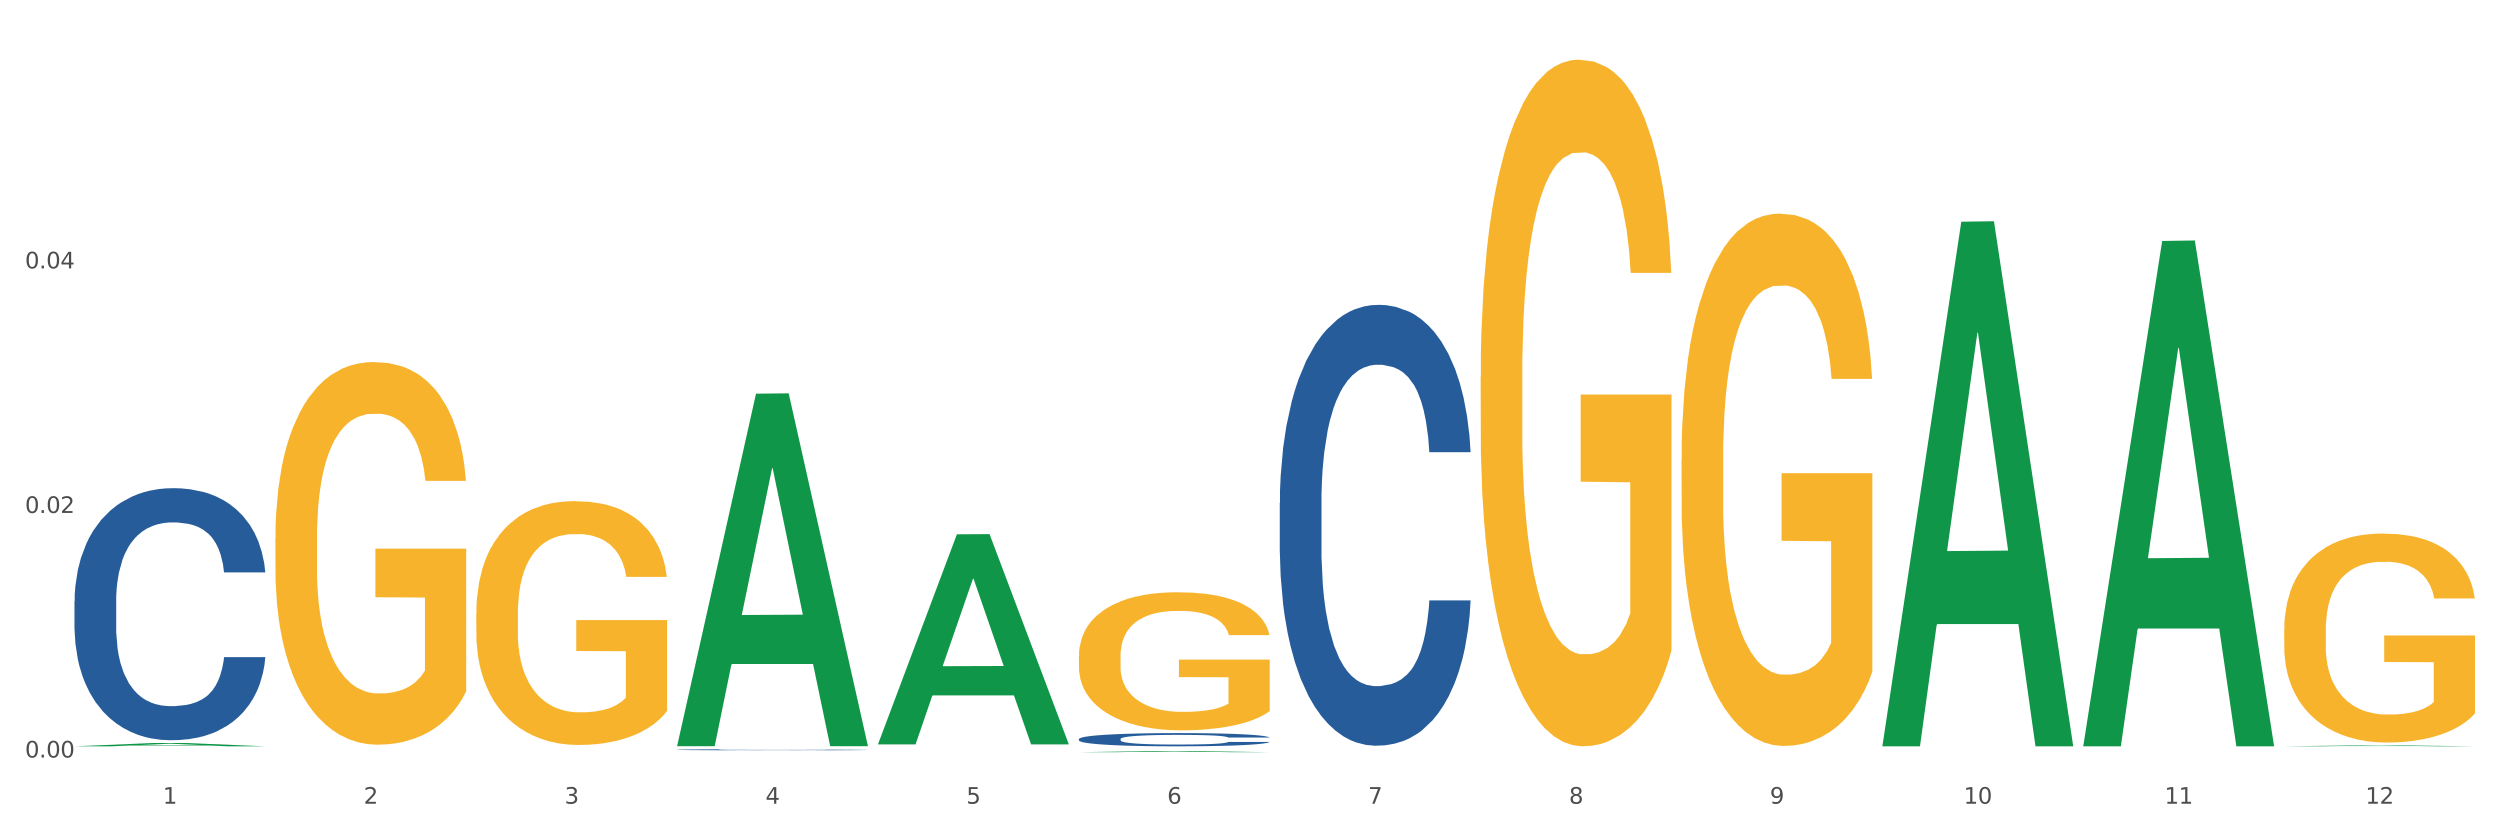 <?xml version="1.0" encoding="utf-8" standalone="no"?>
<!DOCTYPE svg PUBLIC "-//W3C//DTD SVG 1.1//EN"
  "http://www.w3.org/Graphics/SVG/1.1/DTD/svg11.dtd">
<svg xmlns:xlink="http://www.w3.org/1999/xlink" width="1080pt" height="360pt" viewBox="0 0 1080 360" xmlns="http://www.w3.org/2000/svg" version="1.1">
 <rect x="0" y="0" width="1080" height="360" fill="#333333" stroke="none"/>
 <defs>
  <style type="text/css">*{stroke-linejoin: round; stroke-linecap: butt}</style>
 </defs>
 <g id="figure_1">
  <g id="patch_1">
   <path d="M 0 360 
L 1080 360 
L 1080 0 
L 0 0 
z
" style="fill: #ffffff; stroke: #ffffff; stroke-linejoin: miter"/>
  </g>
  <g id="axes_1">
   <g id="matplotlib.axis_1">
    <g id="xtick_1">
     <g id="text_1">
      <!-- 1 -->
      <g style="fill: #4d4d4d" transform="translate(70.342 347.204) scale(0.096 -0.096)">
       <defs>
        <path id="DejaVuSans-31" d="M 794 531 
L 1825 531 
L 1825 4091 
L 703 3866 
L 703 4441 
L 1819 4666 
L 2450 4666 
L 2450 531 
L 3481 531 
L 3481 0 
L 794 0 
L 794 531 
z
" transform="scale(0.016)"/>
       </defs>
       <use xlink:href="#DejaVuSans-31"/>
      </g>
     </g>
    </g>
    <g id="xtick_2">
     <g id="text_2">
      <!-- 2 -->
      <g style="fill: #4d4d4d" transform="translate(157.122 347.204) scale(0.096 -0.096)">
       <defs>
        <path id="DejaVuSans-32" d="M 1228 531 
L 3431 531 
L 3431 0 
L 469 0 
L 469 531 
Q 828 903 1448 1529 
Q 2069 2156 2228 2338 
Q 2531 2678 2651 2914 
Q 2772 3150 2772 3378 
Q 2772 3750 2511 3984 
Q 2250 4219 1831 4219 
Q 1534 4219 1204 4116 
Q 875 4013 500 3803 
L 500 4441 
Q 881 4594 1212 4672 
Q 1544 4750 1819 4750 
Q 2544 4750 2975 4387 
Q 3406 4025 3406 3419 
Q 3406 3131 3298 2873 
Q 3191 2616 2906 2266 
Q 2828 2175 2409 1742 
Q 1991 1309 1228 531 
z
" transform="scale(0.016)"/>
       </defs>
       <use xlink:href="#DejaVuSans-32"/>
      </g>
     </g>
    </g>
    <g id="xtick_3">
     <g id="text_3">
      <!-- 3 -->
      <g style="fill: #4d4d4d" transform="translate(243.902 347.204) scale(0.096 -0.096)">
       <defs>
        <path id="DejaVuSans-33" d="M 2597 2516 
Q 3050 2419 3304 2112 
Q 3559 1806 3559 1356 
Q 3559 666 3084 287 
Q 2609 -91 1734 -91 
Q 1441 -91 1130 -33 
Q 819 25 488 141 
L 488 750 
Q 750 597 1062 519 
Q 1375 441 1716 441 
Q 2309 441 2620 675 
Q 2931 909 2931 1356 
Q 2931 1769 2642 2001 
Q 2353 2234 1838 2234 
L 1294 2234 
L 1294 2753 
L 1863 2753 
Q 2328 2753 2575 2939 
Q 2822 3125 2822 3475 
Q 2822 3834 2567 4026 
Q 2313 4219 1838 4219 
Q 1578 4219 1281 4162 
Q 984 4106 628 3988 
L 628 4550 
Q 988 4650 1302 4700 
Q 1616 4750 1894 4750 
Q 2613 4750 3031 4423 
Q 3450 4097 3450 3541 
Q 3450 3153 3228 2886 
Q 3006 2619 2597 2516 
z
" transform="scale(0.016)"/>
       </defs>
       <use xlink:href="#DejaVuSans-33"/>
      </g>
     </g>
    </g>
    <g id="xtick_4">
     <g id="text_4">
      <!-- 4 -->
      <g style="fill: #4d4d4d" transform="translate(330.683 347.204) scale(0.096 -0.096)">
       <defs>
        <path id="DejaVuSans-34" d="M 2419 4116 
L 825 1625 
L 2419 1625 
L 2419 4116 
z
M 2253 4666 
L 3047 4666 
L 3047 1625 
L 3713 1625 
L 3713 1100 
L 3047 1100 
L 3047 0 
L 2419 0 
L 2419 1100 
L 313 1100 
L 313 1709 
L 2253 4666 
z
" transform="scale(0.016)"/>
       </defs>
       <use xlink:href="#DejaVuSans-34"/>
      </g>
     </g>
    </g>
    <g id="xtick_5">
     <g id="text_5">
      <!-- 5 -->
      <g style="fill: #4d4d4d" transform="translate(417.463 347.204) scale(0.096 -0.096)">
       <defs>
        <path id="DejaVuSans-35" d="M 691 4666 
L 3169 4666 
L 3169 4134 
L 1269 4134 
L 1269 2991 
Q 1406 3038 1543 3061 
Q 1681 3084 1819 3084 
Q 2600 3084 3056 2656 
Q 3513 2228 3513 1497 
Q 3513 744 3044 326 
Q 2575 -91 1722 -91 
Q 1428 -91 1123 -41 
Q 819 9 494 109 
L 494 744 
Q 775 591 1075 516 
Q 1375 441 1709 441 
Q 2250 441 2565 725 
Q 2881 1009 2881 1497 
Q 2881 1984 2565 2268 
Q 2250 2553 1709 2553 
Q 1456 2553 1204 2497 
Q 953 2441 691 2322 
L 691 4666 
z
" transform="scale(0.016)"/>
       </defs>
       <use xlink:href="#DejaVuSans-35"/>
      </g>
     </g>
    </g>
    <g id="xtick_6">
     <g id="text_6">
      <!-- 6 -->
      <g style="fill: #4d4d4d" transform="translate(504.243 347.204) scale(0.096 -0.096)">
       <defs>
        <path id="DejaVuSans-36" d="M 2113 2584 
Q 1688 2584 1439 2293 
Q 1191 2003 1191 1497 
Q 1191 994 1439 701 
Q 1688 409 2113 409 
Q 2538 409 2786 701 
Q 3034 994 3034 1497 
Q 3034 2003 2786 2293 
Q 2538 2584 2113 2584 
z
M 3366 4563 
L 3366 3988 
Q 3128 4100 2886 4159 
Q 2644 4219 2406 4219 
Q 1781 4219 1451 3797 
Q 1122 3375 1075 2522 
Q 1259 2794 1537 2939 
Q 1816 3084 2150 3084 
Q 2853 3084 3261 2657 
Q 3669 2231 3669 1497 
Q 3669 778 3244 343 
Q 2819 -91 2113 -91 
Q 1303 -91 875 529 
Q 447 1150 447 2328 
Q 447 3434 972 4092 
Q 1497 4750 2381 4750 
Q 2619 4750 2861 4703 
Q 3103 4656 3366 4563 
z
" transform="scale(0.016)"/>
       </defs>
       <use xlink:href="#DejaVuSans-36"/>
      </g>
     </g>
    </g>
    <g id="xtick_7">
     <g id="text_7">
      <!-- 7 -->
      <g style="fill: #4d4d4d" transform="translate(591.024 347.204) scale(0.096 -0.096)">
       <defs>
        <path id="DejaVuSans-37" d="M 525 4666 
L 3525 4666 
L 3525 4397 
L 1831 0 
L 1172 0 
L 2766 4134 
L 525 4134 
L 525 4666 
z
" transform="scale(0.016)"/>
       </defs>
       <use xlink:href="#DejaVuSans-37"/>
      </g>
     </g>
    </g>
    <g id="xtick_8">
     <g id="text_8">
      <!-- 8 -->
      <g style="fill: #4d4d4d" transform="translate(677.804 347.204) scale(0.096 -0.096)">
       <defs>
        <path id="DejaVuSans-38" d="M 2034 2216 
Q 1584 2216 1326 1975 
Q 1069 1734 1069 1313 
Q 1069 891 1326 650 
Q 1584 409 2034 409 
Q 2484 409 2743 651 
Q 3003 894 3003 1313 
Q 3003 1734 2745 1975 
Q 2488 2216 2034 2216 
z
M 1403 2484 
Q 997 2584 770 2862 
Q 544 3141 544 3541 
Q 544 4100 942 4425 
Q 1341 4750 2034 4750 
Q 2731 4750 3128 4425 
Q 3525 4100 3525 3541 
Q 3525 3141 3298 2862 
Q 3072 2584 2669 2484 
Q 3125 2378 3379 2068 
Q 3634 1759 3634 1313 
Q 3634 634 3220 271 
Q 2806 -91 2034 -91 
Q 1263 -91 848 271 
Q 434 634 434 1313 
Q 434 1759 690 2068 
Q 947 2378 1403 2484 
z
M 1172 3481 
Q 1172 3119 1398 2916 
Q 1625 2713 2034 2713 
Q 2441 2713 2670 2916 
Q 2900 3119 2900 3481 
Q 2900 3844 2670 4047 
Q 2441 4250 2034 4250 
Q 1625 4250 1398 4047 
Q 1172 3844 1172 3481 
z
" transform="scale(0.016)"/>
       </defs>
       <use xlink:href="#DejaVuSans-38"/>
      </g>
     </g>
    </g>
    <g id="xtick_9">
     <g id="text_9">
      <!-- 9 -->
      <g style="fill: #4d4d4d" transform="translate(764.584 347.204) scale(0.096 -0.096)">
       <defs>
        <path id="DejaVuSans-39" d="M 703 97 
L 703 672 
Q 941 559 1184 500 
Q 1428 441 1663 441 
Q 2288 441 2617 861 
Q 2947 1281 2994 2138 
Q 2813 1869 2534 1725 
Q 2256 1581 1919 1581 
Q 1219 1581 811 2004 
Q 403 2428 403 3163 
Q 403 3881 828 4315 
Q 1253 4750 1959 4750 
Q 2769 4750 3195 4129 
Q 3622 3509 3622 2328 
Q 3622 1225 3098 567 
Q 2575 -91 1691 -91 
Q 1453 -91 1209 -44 
Q 966 3 703 97 
z
M 1959 2075 
Q 2384 2075 2632 2365 
Q 2881 2656 2881 3163 
Q 2881 3666 2632 3958 
Q 2384 4250 1959 4250 
Q 1534 4250 1286 3958 
Q 1038 3666 1038 3163 
Q 1038 2656 1286 2365 
Q 1534 2075 1959 2075 
z
" transform="scale(0.016)"/>
       </defs>
       <use xlink:href="#DejaVuSans-39"/>
      </g>
     </g>
    </g>
    <g id="xtick_10">
     <g id="text_10">
      <!-- 10 -->
      <g style="fill: #4d4d4d" transform="translate(848.311 347.204) scale(0.096 -0.096)">
       <defs>
        <path id="DejaVuSans-30" d="M 2034 4250 
Q 1547 4250 1301 3770 
Q 1056 3291 1056 2328 
Q 1056 1369 1301 889 
Q 1547 409 2034 409 
Q 2525 409 2770 889 
Q 3016 1369 3016 2328 
Q 3016 3291 2770 3770 
Q 2525 4250 2034 4250 
z
M 2034 4750 
Q 2819 4750 3233 4129 
Q 3647 3509 3647 2328 
Q 3647 1150 3233 529 
Q 2819 -91 2034 -91 
Q 1250 -91 836 529 
Q 422 1150 422 2328 
Q 422 3509 836 4129 
Q 1250 4750 2034 4750 
z
" transform="scale(0.016)"/>
       </defs>
       <use xlink:href="#DejaVuSans-31"/>
       <use xlink:href="#DejaVuSans-30" transform="translate(63.623 0)"/>
      </g>
     </g>
    </g>
    <g id="xtick_11">
     <g id="text_11">
      <!-- 11 -->
      <g style="fill: #4d4d4d" transform="translate(935.091 347.204) scale(0.096 -0.096)">
       <use xlink:href="#DejaVuSans-31"/>
       <use xlink:href="#DejaVuSans-31" transform="translate(63.623 0)"/>
      </g>
     </g>
    </g>
    <g id="xtick_12">
     <g id="text_12">
      <!-- 12 -->
      <g style="fill: #4d4d4d" transform="translate(1021.871 347.204) scale(0.096 -0.096)">
       <use xlink:href="#DejaVuSans-31"/>
       <use xlink:href="#DejaVuSans-32" transform="translate(63.623 0)"/>
      </g>
     </g>
    </g>
    <g id="xtick_13"/>
    <g id="xtick_14"/>
    <g id="xtick_15"/>
    <g id="xtick_16"/>
    <g id="xtick_17"/>
    <g id="xtick_18"/>
    <g id="xtick_19"/>
    <g id="xtick_20"/>
    <g id="xtick_21"/>
    <g id="xtick_22"/>
    <g id="xtick_23"/>
   </g>
   <g id="matplotlib.axis_2">
    <g id="ytick_1">
     <g id="text_13">
      <!-- 0.00 -->
      <g style="fill: #4d4d4d" transform="translate(10.8 327.25) scale(0.096 -0.096)">
       <defs>
        <path id="DejaVuSans-2e" d="M 684 794 
L 1344 794 
L 1344 0 
L 684 0 
L 684 794 
z
" transform="scale(0.016)"/>
       </defs>
       <use xlink:href="#DejaVuSans-30"/>
       <use xlink:href="#DejaVuSans-2e" transform="translate(63.623 0)"/>
       <use xlink:href="#DejaVuSans-30" transform="translate(95.41 0)"/>
       <use xlink:href="#DejaVuSans-30" transform="translate(159.033 0)"/>
      </g>
     </g>
    </g>
    <g id="ytick_2">
     <g id="text_14">
      <!-- 0.02 -->
      <g style="fill: #4d4d4d" transform="translate(10.8 221.598) scale(0.096 -0.096)">
       <use xlink:href="#DejaVuSans-30"/>
       <use xlink:href="#DejaVuSans-2e" transform="translate(63.623 0)"/>
       <use xlink:href="#DejaVuSans-30" transform="translate(95.41 0)"/>
       <use xlink:href="#DejaVuSans-32" transform="translate(159.033 0)"/>
      </g>
     </g>
    </g>
    <g id="ytick_3">
     <g id="text_15">
      <!-- 0.04 -->
      <g style="fill: #4d4d4d" transform="translate(10.8 115.947) scale(0.096 -0.096)">
       <use xlink:href="#DejaVuSans-30"/>
       <use xlink:href="#DejaVuSans-2e" transform="translate(63.623 0)"/>
       <use xlink:href="#DejaVuSans-30" transform="translate(95.41 0)"/>
       <use xlink:href="#DejaVuSans-34" transform="translate(159.033 0)"/>
      </g>
     </g>
    </g>
    <g id="ytick_4"/>
    <g id="ytick_5"/>
    <g id="ytick_6"/>
   </g>
   <g id="PolyCollection_1">
    <path d="M 32.175 322.409 
L 32.26 322.407 
L 66.256 320.971 
L 80.365 320.97 
L 114.616 322.411 
L 98.298 322.411 
L 90.904 322.076 
L 55.803 322.076 
L 55.548 322.081 
L 48.408 322.411 
L 32.175 322.411 
L 32.175 322.409 
L 60.222 321.875 
L 86.484 321.874 
L 73.481 321.277 
L 73.311 321.275 
L 73.141 321.279 
L 60.137 321.874 
L 60.222 321.875 
L 32.175 322.409 
z
" clip-path="url(#p83746cde3e)" style="fill: #109648"/>
    <path d="M 466.077 319.264 
L 466.174 319.259 
L 466.174 319.113 
L 466.466 318.915 
L 467.538 318.549 
L 468.903 318.273 
L 471.241 317.949 
L 472.508 317.814 
L 474.165 317.662 
L 477.576 317.417 
L 481.474 317.208 
L 484.202 317.093 
L 486.248 317.02 
L 490.829 316.89 
L 493.46 316.832 
L 496.188 316.785 
L 498.527 316.754 
L 502.425 316.718 
L 505.543 316.702 
L 509.149 316.697 
L 512.17 316.702 
L 516.165 316.723 
L 522.012 316.785 
L 524.253 316.822 
L 527.274 316.885 
L 530.393 316.968 
L 532.926 317.052 
L 535.85 317.172 
L 538.871 317.328 
L 541.794 317.526 
L 543.84 317.709 
L 545.497 317.902 
L 546.959 318.137 
L 548.031 318.393 
L 548.518 318.607 
L 530.685 318.607 
L 530.198 318.414 
L 529.223 318.205 
L 528.249 318.064 
L 527.177 317.949 
L 525.52 317.819 
L 524.058 317.735 
L 521.622 317.636 
L 519.381 317.573 
L 517.529 317.537 
L 515.288 317.506 
L 510.513 317.474 
L 507.102 317.474 
L 504.959 317.485 
L 502.327 317.511 
L 500.086 317.547 
L 497.455 317.61 
L 495.409 317.678 
L 493.362 317.767 
L 492.193 317.829 
L 490.439 317.944 
L 489.269 318.038 
L 487.71 318.2 
L 486.833 318.315 
L 485.274 318.612 
L 484.592 318.831 
L 484.3 318.983 
L 484.105 319.15 
L 484.105 319.964 
L 484.689 320.329 
L 485.177 320.486 
L 485.956 320.663 
L 487.418 320.893 
L 489.562 321.117 
L 491.803 321.279 
L 493.655 321.378 
L 495.409 321.451 
L 497.163 321.508 
L 499.307 321.561 
L 501.061 321.592 
L 503.692 321.623 
L 506.81 321.639 
L 509.246 321.639 
L 514.216 321.613 
L 516.457 321.587 
L 518.601 321.55 
L 520.94 321.493 
L 522.792 321.43 
L 523.864 321.383 
L 525.618 321.284 
L 526.982 321.18 
L 528.151 321.06 
L 528.931 320.955 
L 529.808 320.799 
L 530.49 320.621 
L 530.685 320.527 
L 548.518 320.527 
L 548.128 320.715 
L 547.446 320.898 
L 546.082 321.143 
L 545.01 321.284 
L 543.353 321.456 
L 541.599 321.602 
L 539.163 321.764 
L 536.922 321.884 
L 534.583 321.989 
L 532.049 322.083 
L 527.469 322.213 
L 525.813 322.25 
L 522.304 322.312 
L 519.576 322.349 
L 515.58 322.385 
L 511.488 322.406 
L 507.2 322.411 
L 503.399 322.401 
L 499.209 322.37 
L 496.578 322.338 
L 493.655 322.291 
L 490.244 322.218 
L 487.028 322.13 
L 484.007 322.025 
L 481.181 321.905 
L 478.55 321.769 
L 475.139 321.545 
L 472.606 321.326 
L 470.754 321.122 
L 469.487 320.95 
L 468.221 320.731 
L 467.538 320.58 
L 466.466 320.214 
L 466.077 319.875 
L 466.077 319.264 
z
" clip-path="url(#p83746cde3e)" style="fill: #255c99"/>
    <path d="M 552.857 217.269 
L 552.954 217.095 
L 552.954 212.224 
L 553.247 205.614 
L 554.319 193.438 
L 555.683 184.219 
L 558.022 173.434 
L 559.289 168.911 
L 560.945 163.867 
L 564.356 155.691 
L 568.254 148.733 
L 570.982 144.906 
L 573.029 142.471 
L 577.609 138.123 
L 580.24 136.209 
L 582.969 134.644 
L 585.307 133.6 
L 589.205 132.382 
L 592.324 131.86 
L 595.929 131.686 
L 598.95 131.86 
L 602.945 132.556 
L 608.792 134.644 
L 611.034 135.861 
L 614.055 137.949 
L 617.173 140.732 
L 619.707 143.515 
L 622.63 147.516 
L 625.651 152.734 
L 628.574 159.344 
L 630.621 165.432 
L 632.277 171.868 
L 633.739 179.696 
L 634.811 188.219 
L 635.298 195.351 
L 617.465 195.351 
L 616.978 188.915 
L 616.004 181.957 
L 615.029 177.261 
L 613.957 173.434 
L 612.301 169.085 
L 610.839 166.302 
L 608.403 162.997 
L 606.161 160.91 
L 604.31 159.692 
L 602.068 158.648 
L 597.293 157.605 
L 593.883 157.605 
L 591.739 157.953 
L 589.108 158.822 
L 586.866 160.04 
L 584.235 162.127 
L 582.189 164.389 
L 580.143 167.346 
L 578.973 169.433 
L 577.219 173.26 
L 576.05 176.391 
L 574.491 181.783 
L 573.614 185.61 
L 572.054 195.525 
L 571.372 202.831 
L 571.08 207.875 
L 570.885 213.442 
L 570.885 240.578 
L 571.47 252.754 
L 571.957 257.972 
L 572.736 263.886 
L 574.198 271.54 
L 576.342 279.02 
L 578.583 284.412 
L 580.435 287.717 
L 582.189 290.153 
L 583.943 292.066 
L 586.087 293.805 
L 587.841 294.849 
L 590.472 295.893 
L 593.59 296.415 
L 596.027 296.415 
L 600.997 295.545 
L 603.238 294.675 
L 605.382 293.458 
L 607.72 291.544 
L 609.572 289.457 
L 610.644 287.891 
L 612.398 284.586 
L 613.762 281.107 
L 614.932 277.106 
L 615.711 273.628 
L 616.588 268.409 
L 617.27 262.495 
L 617.465 259.364 
L 635.298 259.364 
L 634.909 265.626 
L 634.226 271.714 
L 632.862 279.89 
L 631.79 284.586 
L 630.134 290.326 
L 628.379 295.197 
L 625.943 300.589 
L 623.702 304.59 
L 621.363 308.069 
L 618.83 311.2 
L 614.249 315.549 
L 612.593 316.766 
L 609.085 318.854 
L 606.356 320.071 
L 602.361 321.289 
L 598.268 321.985 
L 593.98 322.159 
L 590.18 321.811 
L 585.989 320.767 
L 583.358 319.724 
L 580.435 318.158 
L 577.024 315.723 
L 573.808 312.766 
L 570.788 309.287 
L 567.962 305.286 
L 565.33 300.763 
L 561.92 293.284 
L 559.386 285.978 
L 557.535 279.194 
L 556.268 273.454 
L 555.001 266.148 
L 554.319 261.103 
L 553.247 248.927 
L 552.857 237.62 
L 552.857 217.269 
z
" clip-path="url(#p83746cde3e)" style="fill: #255c99"/>
    <path d="M 118.955 232.79 
L 119.053 232.639 
L 119.053 227.204 
L 119.247 222.524 
L 120.221 211.201 
L 121.681 201.84 
L 122.751 196.858 
L 123.822 192.781 
L 125.087 188.705 
L 126.645 184.478 
L 129.467 178.288 
L 131.219 175.117 
L 133.361 171.796 
L 137.254 166.965 
L 140.077 164.247 
L 142.997 161.982 
L 147.766 159.265 
L 150.881 158.057 
L 154.19 157.151 
L 158.181 156.547 
L 161.198 156.396 
L 167.817 156.849 
L 173.462 158.208 
L 176.187 159.265 
L 179.691 161.077 
L 181.541 162.284 
L 184.558 164.7 
L 187.673 167.87 
L 189.814 170.588 
L 193.026 175.721 
L 195.459 180.854 
L 197.698 187.195 
L 198.866 191.574 
L 199.742 195.65 
L 200.521 200.33 
L 201.299 207.728 
L 183.779 207.728 
L 183.098 202.444 
L 182.027 197.462 
L 180.47 192.631 
L 179.107 189.611 
L 176.771 185.837 
L 174.63 183.421 
L 172.391 181.609 
L 169.666 180.1 
L 167.525 179.345 
L 164.507 178.741 
L 158.57 178.892 
L 154.579 180.1 
L 151.854 181.609 
L 150.102 182.968 
L 148.545 184.478 
L 146.793 186.591 
L 144.749 189.762 
L 143.289 192.631 
L 141.829 196.254 
L 140.661 199.877 
L 139.59 204.105 
L 138.714 208.634 
L 138.033 213.314 
L 137.449 219.051 
L 136.962 228.563 
L 136.962 249.246 
L 137.157 253.927 
L 137.643 260.117 
L 138.227 264.797 
L 139.201 270.383 
L 140.077 274.157 
L 141.731 279.593 
L 143.581 284.122 
L 145.041 286.99 
L 146.501 289.406 
L 149.031 292.727 
L 151.854 295.445 
L 154.287 297.106 
L 157.597 298.616 
L 159.835 299.219 
L 161.782 299.521 
L 166.551 299.521 
L 169.958 299.068 
L 173.754 298.012 
L 176.674 296.653 
L 179.107 294.992 
L 181.833 292.275 
L 183.585 289.708 
L 183.585 258.154 
L 162.171 258.003 
L 162.171 237.017 
L 201.397 237.017 
L 201.397 298.616 
L 199.742 301.786 
L 197.893 304.655 
L 195.946 307.221 
L 193.026 310.392 
L 189.522 313.411 
L 186.407 315.525 
L 183.098 317.336 
L 179.205 318.997 
L 174.143 320.507 
L 171.029 321.111 
L 167.135 321.564 
L 162.561 321.715 
L 158.57 321.413 
L 154.677 320.658 
L 150.589 319.299 
L 146.598 317.336 
L 143.581 315.374 
L 140.563 312.958 
L 137.351 309.788 
L 134.821 306.768 
L 132.874 304.051 
L 130.733 300.578 
L 128.397 296.049 
L 126.645 291.973 
L 125.087 287.745 
L 123.433 282.31 
L 122.265 277.63 
L 121.097 271.742 
L 120.415 267.364 
L 119.637 260.57 
L 119.053 251.058 
L 118.955 232.79 
z
" clip-path="url(#p83746cde3e)" style="fill: #f7b32b"/>
    <path d="M 205.736 265.169 
L 205.833 265.072 
L 205.833 261.609 
L 206.028 258.627 
L 207.001 251.412 
L 208.461 245.447 
L 209.532 242.272 
L 210.602 239.675 
L 211.868 237.078 
L 213.425 234.384 
L 216.248 230.44 
L 218 228.419 
L 220.141 226.303 
L 224.034 223.224 
L 226.857 221.493 
L 229.777 220.05 
L 234.546 218.318 
L 237.661 217.549 
L 240.97 216.971 
L 244.961 216.587 
L 247.978 216.49 
L 254.597 216.779 
L 260.242 217.645 
L 262.968 218.318 
L 266.472 219.473 
L 268.321 220.242 
L 271.338 221.781 
L 274.453 223.802 
L 276.594 225.533 
L 279.806 228.804 
L 282.24 232.075 
L 284.478 236.116 
L 285.646 238.905 
L 286.522 241.503 
L 287.301 244.485 
L 288.08 249.199 
L 270.56 249.199 
L 269.878 245.832 
L 268.808 242.657 
L 267.25 239.579 
L 265.888 237.655 
L 263.552 235.25 
L 261.41 233.71 
L 259.172 232.556 
L 256.446 231.594 
L 254.305 231.113 
L 251.288 230.728 
L 245.35 230.824 
L 241.36 231.594 
L 238.634 232.556 
L 236.882 233.422 
L 235.325 234.384 
L 233.573 235.731 
L 231.529 237.751 
L 230.069 239.579 
L 228.609 241.888 
L 227.441 244.197 
L 226.37 246.89 
L 225.494 249.776 
L 224.813 252.758 
L 224.229 256.414 
L 223.742 262.475 
L 223.742 275.655 
L 223.937 278.637 
L 224.424 282.581 
L 225.008 285.563 
L 225.981 289.123 
L 226.857 291.528 
L 228.512 294.991 
L 230.361 297.877 
L 231.821 299.705 
L 233.281 301.244 
L 235.812 303.361 
L 238.634 305.092 
L 241.068 306.151 
L 244.377 307.113 
L 246.616 307.497 
L 248.562 307.69 
L 253.332 307.69 
L 256.738 307.401 
L 260.534 306.728 
L 263.454 305.862 
L 265.888 304.804 
L 268.613 303.072 
L 270.365 301.437 
L 270.365 281.33 
L 248.952 281.234 
L 248.952 267.862 
L 288.177 267.862 
L 288.177 307.113 
L 286.522 309.133 
L 284.673 310.961 
L 282.726 312.596 
L 279.806 314.616 
L 276.302 316.54 
L 273.188 317.887 
L 269.878 319.042 
L 265.985 320.1 
L 260.924 321.062 
L 257.809 321.447 
L 253.916 321.735 
L 249.341 321.831 
L 245.35 321.639 
L 241.457 321.158 
L 237.369 320.292 
L 233.378 319.042 
L 230.361 317.791 
L 227.344 316.252 
L 224.132 314.232 
L 221.601 312.307 
L 219.654 310.576 
L 217.513 308.363 
L 215.177 305.477 
L 213.425 302.88 
L 211.868 300.186 
L 210.213 296.723 
L 209.045 293.74 
L 207.877 289.989 
L 207.196 287.199 
L 206.417 282.87 
L 205.833 276.809 
L 205.736 265.169 
z
" clip-path="url(#p83746cde3e)" style="fill: #f7b32b"/>
    <path d="M 466.077 283.421 
L 466.174 283.367 
L 466.174 281.406 
L 466.369 279.717 
L 467.342 275.632 
L 468.802 272.255 
L 469.873 270.457 
L 470.943 268.986 
L 472.209 267.516 
L 473.766 265.99 
L 476.589 263.757 
L 478.341 262.613 
L 480.482 261.415 
L 484.375 259.672 
L 487.198 258.691 
L 490.118 257.874 
L 494.887 256.893 
L 498.002 256.458 
L 501.311 256.131 
L 505.302 255.913 
L 508.319 255.859 
L 514.938 256.022 
L 520.583 256.512 
L 523.309 256.893 
L 526.813 257.547 
L 528.662 257.983 
L 531.679 258.854 
L 534.794 259.998 
L 536.935 260.979 
L 540.147 262.831 
L 542.581 264.683 
L 544.819 266.971 
L 545.987 268.55 
L 546.863 270.021 
L 547.642 271.71 
L 548.421 274.379 
L 530.901 274.379 
L 530.219 272.472 
L 529.149 270.675 
L 527.591 268.932 
L 526.229 267.842 
L 523.893 266.481 
L 521.751 265.609 
L 519.513 264.955 
L 516.787 264.411 
L 514.646 264.138 
L 511.629 263.92 
L 505.691 263.975 
L 501.701 264.411 
L 498.975 264.955 
L 497.223 265.446 
L 495.666 265.99 
L 493.914 266.753 
L 491.87 267.897 
L 490.41 268.932 
L 488.95 270.239 
L 487.782 271.546 
L 486.711 273.072 
L 485.835 274.706 
L 485.154 276.394 
L 484.57 278.464 
L 484.083 281.896 
L 484.083 289.359 
L 484.278 291.047 
L 484.765 293.281 
L 485.349 294.969 
L 486.322 296.985 
L 487.198 298.347 
L 488.853 300.308 
L 490.702 301.942 
L 492.162 302.977 
L 493.622 303.848 
L 496.153 305.047 
L 498.975 306.027 
L 501.409 306.626 
L 504.718 307.171 
L 506.957 307.389 
L 508.903 307.498 
L 513.673 307.498 
L 517.079 307.335 
L 520.875 306.953 
L 523.795 306.463 
L 526.229 305.864 
L 528.954 304.883 
L 530.706 303.957 
L 530.706 292.573 
L 509.293 292.518 
L 509.293 284.947 
L 548.518 284.947 
L 548.518 307.171 
L 546.863 308.315 
L 545.014 309.35 
L 543.067 310.276 
L 540.147 311.42 
L 536.643 312.509 
L 533.529 313.272 
L 530.219 313.926 
L 526.326 314.525 
L 521.265 315.07 
L 518.15 315.287 
L 514.257 315.451 
L 509.682 315.505 
L 505.691 315.396 
L 501.798 315.124 
L 497.71 314.634 
L 493.719 313.926 
L 490.702 313.218 
L 487.685 312.346 
L 484.473 311.202 
L 481.942 310.113 
L 479.995 309.132 
L 477.854 307.879 
L 475.518 306.245 
L 473.766 304.774 
L 472.209 303.249 
L 470.554 301.288 
L 469.386 299.6 
L 468.218 297.475 
L 467.537 295.895 
L 466.758 293.444 
L 466.174 290.012 
L 466.077 283.421 
z
" clip-path="url(#p83746cde3e)" style="fill: #f7b32b"/>
    <path d="M 639.637 162.842 
L 639.735 162.572 
L 639.735 152.819 
L 639.929 144.42 
L 640.903 124.102 
L 642.363 107.305 
L 643.433 98.365 
L 644.504 91.05 
L 645.769 83.735 
L 647.327 76.15 
L 650.149 65.042 
L 651.901 59.353 
L 654.043 53.393 
L 657.936 44.724 
L 660.759 39.847 
L 663.679 35.783 
L 668.448 30.907 
L 671.563 28.74 
L 674.872 27.114 
L 678.863 26.03 
L 681.88 25.759 
L 688.499 26.572 
L 694.144 29.01 
L 696.869 30.907 
L 700.373 34.158 
L 702.223 36.325 
L 705.24 40.66 
L 708.355 46.349 
L 710.496 51.226 
L 713.708 60.437 
L 716.141 69.648 
L 718.38 81.026 
L 719.548 88.883 
L 720.424 96.197 
L 721.203 104.596 
L 721.981 117.871 
L 704.461 117.871 
L 703.78 108.389 
L 702.709 99.448 
L 701.152 90.779 
L 699.789 85.361 
L 697.453 78.588 
L 695.312 74.253 
L 693.073 71.002 
L 690.348 68.293 
L 688.207 66.939 
L 685.189 65.855 
L 679.252 66.126 
L 675.261 68.293 
L 672.536 71.002 
L 670.784 73.441 
L 669.227 76.15 
L 667.475 79.942 
L 665.431 85.632 
L 663.971 90.779 
L 662.511 97.281 
L 661.343 103.783 
L 660.272 111.369 
L 659.396 119.496 
L 658.715 127.894 
L 658.131 138.189 
L 657.644 155.257 
L 657.644 192.372 
L 657.839 200.771 
L 658.325 211.878 
L 658.909 220.276 
L 659.883 230.3 
L 660.759 237.073 
L 662.413 246.826 
L 664.263 254.954 
L 665.723 260.101 
L 667.183 264.436 
L 669.713 270.396 
L 672.536 275.272 
L 674.969 278.252 
L 678.279 280.961 
L 680.517 282.045 
L 682.464 282.587 
L 687.233 282.587 
L 690.64 281.774 
L 694.436 279.878 
L 697.356 277.439 
L 699.789 274.459 
L 702.515 269.583 
L 704.267 264.977 
L 704.267 208.356 
L 682.853 208.085 
L 682.853 170.428 
L 722.079 170.428 
L 722.079 280.961 
L 720.424 286.651 
L 718.575 291.798 
L 716.628 296.403 
L 713.708 302.093 
L 710.204 307.511 
L 707.089 311.304 
L 703.78 314.555 
L 699.887 317.535 
L 694.825 320.244 
L 691.711 321.328 
L 687.817 322.14 
L 683.243 322.411 
L 679.252 321.869 
L 675.359 320.515 
L 671.271 318.077 
L 667.28 314.555 
L 664.263 311.033 
L 661.245 306.698 
L 658.033 301.009 
L 655.503 295.591 
L 653.556 290.714 
L 651.415 284.483 
L 649.079 276.356 
L 647.327 269.041 
L 645.769 261.455 
L 644.115 251.703 
L 642.947 243.304 
L 641.779 232.738 
L 641.097 224.882 
L 640.319 212.691 
L 639.735 195.623 
L 639.637 162.842 
z
" clip-path="url(#p83746cde3e)" style="fill: #f7b32b"/>
    <path d="M 726.418 198.55 
L 726.515 198.34 
L 726.515 190.778 
L 726.71 184.267 
L 727.683 168.515 
L 729.143 155.493 
L 730.214 148.561 
L 731.284 142.891 
L 732.55 137.22 
L 734.107 131.339 
L 736.93 122.727 
L 738.682 118.316 
L 740.823 113.696 
L 744.716 106.975 
L 747.539 103.194 
L 750.459 100.043 
L 755.228 96.263 
L 758.343 94.582 
L 761.652 93.322 
L 765.643 92.482 
L 768.66 92.272 
L 775.279 92.902 
L 780.924 94.793 
L 783.65 96.263 
L 787.154 98.783 
L 789.003 100.463 
L 792.02 103.824 
L 795.135 108.235 
L 797.276 112.015 
L 800.488 119.157 
L 802.922 126.298 
L 805.16 135.119 
L 806.328 141.21 
L 807.204 146.881 
L 807.983 153.392 
L 808.762 163.684 
L 791.242 163.684 
L 790.56 156.333 
L 789.49 149.402 
L 787.932 142.68 
L 786.57 138.48 
L 784.234 133.229 
L 782.092 129.868 
L 779.854 127.348 
L 777.128 125.248 
L 774.987 124.197 
L 771.97 123.357 
L 766.032 123.567 
L 762.042 125.248 
L 759.316 127.348 
L 757.564 129.238 
L 756.007 131.339 
L 754.255 134.279 
L 752.211 138.69 
L 750.751 142.68 
L 749.291 147.721 
L 748.123 152.762 
L 747.052 158.643 
L 746.176 164.944 
L 745.495 171.455 
L 744.911 179.437 
L 744.424 192.669 
L 744.424 221.444 
L 744.619 227.955 
L 745.106 236.566 
L 745.69 243.077 
L 746.663 250.848 
L 747.539 256.099 
L 749.194 263.661 
L 751.043 269.962 
L 752.503 273.952 
L 753.963 277.313 
L 756.494 281.934 
L 759.316 285.714 
L 761.75 288.025 
L 765.059 290.125 
L 767.298 290.965 
L 769.244 291.385 
L 774.014 291.385 
L 777.42 290.755 
L 781.216 289.285 
L 784.136 287.395 
L 786.57 285.084 
L 789.295 281.304 
L 791.047 277.733 
L 791.047 233.836 
L 769.634 233.626 
L 769.634 204.431 
L 808.859 204.431 
L 808.859 290.125 
L 807.204 294.536 
L 805.355 298.526 
L 803.408 302.097 
L 800.488 306.508 
L 796.984 310.708 
L 793.87 313.649 
L 790.56 316.169 
L 786.667 318.48 
L 781.606 320.58 
L 778.491 321.42 
L 774.598 322.05 
L 770.023 322.26 
L 766.032 321.84 
L 762.139 320.79 
L 758.051 318.9 
L 754.06 316.169 
L 751.043 313.439 
L 748.026 310.078 
L 744.814 305.668 
L 742.283 301.467 
L 740.336 297.686 
L 738.195 292.855 
L 735.859 286.554 
L 734.107 280.883 
L 732.55 275.002 
L 730.895 267.441 
L 729.727 260.93 
L 728.559 252.739 
L 727.878 246.648 
L 727.099 237.196 
L 726.515 223.964 
L 726.418 198.55 
z
" clip-path="url(#p83746cde3e)" style="fill: #f7b32b"/>
    <path d="M 986.759 272.217 
L 986.856 272.135 
L 986.856 269.166 
L 987.051 266.61 
L 988.024 260.426 
L 989.484 255.314 
L 990.555 252.593 
L 991.625 250.366 
L 992.891 248.14 
L 994.448 245.831 
L 997.271 242.451 
L 999.023 240.719 
L 1001.164 238.905 
L 1005.057 236.266 
L 1007.88 234.782 
L 1010.8 233.545 
L 1015.569 232.061 
L 1018.684 231.402 
L 1021.993 230.907 
L 1025.984 230.577 
L 1029.001 230.495 
L 1035.62 230.742 
L 1041.265 231.484 
L 1043.991 232.061 
L 1047.495 233.051 
L 1049.344 233.71 
L 1052.361 235.03 
L 1055.476 236.761 
L 1057.617 238.245 
L 1060.829 241.049 
L 1063.263 243.852 
L 1065.501 247.316 
L 1066.669 249.707 
L 1067.545 251.933 
L 1068.324 254.489 
L 1069.103 258.53 
L 1051.583 258.53 
L 1050.901 255.644 
L 1049.831 252.923 
L 1048.273 250.284 
L 1046.911 248.635 
L 1044.575 246.573 
L 1042.433 245.254 
L 1040.195 244.265 
L 1037.469 243.44 
L 1035.328 243.028 
L 1032.311 242.698 
L 1026.373 242.78 
L 1022.383 243.44 
L 1019.657 244.265 
L 1017.905 245.007 
L 1016.348 245.831 
L 1014.596 246.986 
L 1012.552 248.717 
L 1011.092 250.284 
L 1009.632 252.263 
L 1008.464 254.242 
L 1007.393 256.551 
L 1006.517 259.024 
L 1005.836 261.58 
L 1005.252 264.714 
L 1004.765 269.908 
L 1004.765 281.205 
L 1004.96 283.761 
L 1005.447 287.142 
L 1006.031 289.698 
L 1007.004 292.749 
L 1007.88 294.81 
L 1009.535 297.779 
L 1011.384 300.252 
L 1012.844 301.819 
L 1014.304 303.138 
L 1016.835 304.952 
L 1019.657 306.436 
L 1022.091 307.343 
L 1025.4 308.168 
L 1027.639 308.498 
L 1029.585 308.663 
L 1034.355 308.663 
L 1037.761 308.415 
L 1041.557 307.838 
L 1044.477 307.096 
L 1046.911 306.189 
L 1049.636 304.705 
L 1051.388 303.303 
L 1051.388 286.07 
L 1029.975 285.987 
L 1029.975 274.526 
L 1069.2 274.526 
L 1069.2 308.168 
L 1067.545 309.9 
L 1065.696 311.466 
L 1063.749 312.868 
L 1060.829 314.6 
L 1057.325 316.249 
L 1054.211 317.403 
L 1050.901 318.392 
L 1047.008 319.3 
L 1041.947 320.124 
L 1038.832 320.454 
L 1034.939 320.701 
L 1030.364 320.784 
L 1026.373 320.619 
L 1022.48 320.207 
L 1018.392 319.464 
L 1014.401 318.392 
L 1011.384 317.321 
L 1008.367 316.001 
L 1005.155 314.27 
L 1002.624 312.621 
L 1000.677 311.136 
L 998.536 309.24 
L 996.2 306.766 
L 994.448 304.54 
L 992.891 302.231 
L 991.236 299.263 
L 990.068 296.707 
L 988.9 293.491 
L 988.219 291.1 
L 987.44 287.389 
L 986.856 282.194 
L 986.759 272.217 
z
" clip-path="url(#p83746cde3e)" style="fill: #f7b32b"/>
    <path d="M 292.516 323.885 
L 292.613 323.885 
L 292.613 323.873 
L 292.906 323.857 
L 293.978 323.828 
L 295.342 323.806 
L 297.681 323.781 
L 298.948 323.77 
L 300.604 323.758 
L 304.015 323.738 
L 307.913 323.722 
L 310.641 323.713 
L 312.688 323.707 
L 317.268 323.697 
L 319.899 323.692 
L 322.628 323.688 
L 324.966 323.686 
L 328.864 323.683 
L 331.983 323.682 
L 335.588 323.681 
L 338.609 323.682 
L 342.604 323.683 
L 348.451 323.688 
L 350.693 323.691 
L 353.714 323.696 
L 356.832 323.703 
L 359.366 323.709 
L 362.289 323.719 
L 365.31 323.731 
L 368.233 323.747 
L 370.28 323.762 
L 371.936 323.777 
L 373.398 323.796 
L 374.47 323.816 
L 374.957 323.833 
L 357.124 323.833 
L 356.637 323.818 
L 355.663 323.801 
L 354.688 323.79 
L 353.616 323.781 
L 351.96 323.77 
L 350.498 323.764 
L 348.062 323.756 
L 345.82 323.751 
L 343.969 323.748 
L 341.727 323.745 
L 336.952 323.743 
L 333.542 323.743 
L 331.398 323.744 
L 328.767 323.746 
L 326.525 323.749 
L 323.894 323.754 
L 321.848 323.759 
L 319.802 323.766 
L 318.632 323.771 
L 316.878 323.78 
L 315.709 323.788 
L 314.15 323.801 
L 313.273 323.81 
L 311.713 323.833 
L 311.031 323.851 
L 310.739 323.863 
L 310.544 323.876 
L 310.544 323.941 
L 311.129 323.97 
L 311.616 323.982 
L 312.395 323.996 
L 313.857 324.014 
L 316.001 324.032 
L 318.242 324.045 
L 320.094 324.053 
L 321.848 324.059 
L 323.602 324.063 
L 325.746 324.067 
L 327.5 324.07 
L 330.131 324.072 
L 333.249 324.074 
L 335.686 324.074 
L 340.655 324.072 
L 342.897 324.069 
L 345.041 324.067 
L 347.379 324.062 
L 349.231 324.057 
L 350.303 324.053 
L 352.057 324.045 
L 353.421 324.037 
L 354.591 324.028 
L 355.37 324.019 
L 356.247 324.007 
L 356.929 323.993 
L 357.124 323.985 
L 374.957 323.985 
L 374.568 324 
L 373.885 324.015 
L 372.521 324.034 
L 371.449 324.045 
L 369.793 324.059 
L 368.038 324.071 
L 365.602 324.084 
L 363.361 324.093 
L 361.022 324.101 
L 358.489 324.109 
L 353.908 324.119 
L 352.252 324.122 
L 348.744 324.127 
L 346.015 324.13 
L 342.02 324.133 
L 337.927 324.135 
L 333.639 324.135 
L 329.839 324.134 
L 325.648 324.132 
L 323.017 324.129 
L 320.094 324.125 
L 316.683 324.12 
L 313.467 324.113 
L 310.447 324.104 
L 307.621 324.095 
L 304.989 324.084 
L 301.579 324.066 
L 299.045 324.049 
L 297.194 324.033 
L 295.927 324.019 
L 294.66 324.002 
L 293.978 323.99 
L 292.906 323.961 
L 292.516 323.934 
L 292.516 323.885 
z
" clip-path="url(#p83746cde3e)" style="fill: #255c99"/>
    <path d="M 32.175 259.815 
L 32.272 259.715 
L 32.272 256.931 
L 32.565 253.152 
L 33.637 246.191 
L 35.001 240.921 
L 37.34 234.755 
L 38.607 232.17 
L 40.263 229.286 
L 43.674 224.612 
L 47.572 220.634 
L 50.3 218.446 
L 52.347 217.054 
L 56.927 214.568 
L 59.558 213.474 
L 62.287 212.579 
L 64.625 211.983 
L 68.523 211.287 
L 71.642 210.988 
L 75.247 210.889 
L 78.268 210.988 
L 82.263 211.386 
L 88.11 212.579 
L 90.352 213.275 
L 93.373 214.469 
L 96.491 216.06 
L 99.025 217.651 
L 101.948 219.938 
L 104.969 222.921 
L 107.892 226.7 
L 109.939 230.181 
L 111.595 233.86 
L 113.057 238.335 
L 114.129 243.208 
L 114.616 247.285 
L 96.783 247.285 
L 96.296 243.606 
L 95.322 239.628 
L 94.347 236.943 
L 93.275 234.755 
L 91.619 232.269 
L 90.157 230.678 
L 87.721 228.789 
L 85.479 227.595 
L 83.628 226.899 
L 81.386 226.302 
L 76.611 225.706 
L 73.201 225.706 
L 71.057 225.905 
L 68.426 226.402 
L 66.184 227.098 
L 63.553 228.291 
L 61.507 229.584 
L 59.461 231.275 
L 58.291 232.468 
L 56.537 234.656 
L 55.368 236.446 
L 53.809 239.528 
L 52.932 241.716 
L 51.372 247.384 
L 50.69 251.561 
L 50.398 254.445 
L 50.203 257.627 
L 50.203 273.14 
L 50.788 280.101 
L 51.275 283.084 
L 52.054 286.465 
L 53.516 290.841 
L 55.66 295.117 
L 57.901 298.2 
L 59.753 300.089 
L 61.507 301.481 
L 63.261 302.575 
L 65.405 303.57 
L 67.159 304.166 
L 69.79 304.763 
L 72.908 305.061 
L 75.345 305.061 
L 80.314 304.564 
L 82.556 304.067 
L 84.7 303.371 
L 87.038 302.277 
L 88.89 301.083 
L 89.962 300.188 
L 91.716 298.299 
L 93.08 296.31 
L 94.25 294.023 
L 95.029 292.034 
L 95.906 289.051 
L 96.588 285.67 
L 96.783 283.88 
L 114.616 283.88 
L 114.227 287.46 
L 113.544 290.94 
L 112.18 295.614 
L 111.108 298.299 
L 109.452 301.581 
L 107.697 304.365 
L 105.261 307.448 
L 103.02 309.735 
L 100.681 311.724 
L 98.148 313.514 
L 93.567 316 
L 91.911 316.696 
L 88.403 317.889 
L 85.674 318.585 
L 81.679 319.281 
L 77.586 319.679 
L 73.298 319.779 
L 69.498 319.58 
L 65.307 318.983 
L 62.676 318.386 
L 59.753 317.491 
L 56.342 316.099 
L 53.126 314.409 
L 50.105 312.42 
L 47.279 310.133 
L 44.648 307.547 
L 41.238 303.271 
L 38.704 299.095 
L 36.853 295.216 
L 35.586 291.935 
L 34.319 287.758 
L 33.637 284.874 
L 32.565 277.913 
L 32.175 271.449 
L 32.175 259.815 
z
" clip-path="url(#p83746cde3e)" style="fill: #255c99"/>
    <path d="M 292.516 322.074 
L 292.601 321.931 
L 326.597 170.061 
L 340.706 169.918 
L 374.957 322.36 
L 358.639 322.36 
L 351.245 286.862 
L 316.144 286.862 
L 315.889 287.434 
L 308.749 322.36 
L 292.516 322.36 
L 292.516 322.074 
L 320.563 265.677 
L 346.825 265.534 
L 333.822 202.41 
L 333.652 202.124 
L 333.482 202.553 
L 320.478 265.534 
L 320.563 265.677 
L 292.516 322.074 
z
" clip-path="url(#p83746cde3e)" style="fill: #109648"/>
    <path d="M 379.296 321.398 
L 379.381 321.313 
L 413.378 230.823 
L 427.486 230.737 
L 461.738 321.569 
L 445.419 321.569 
L 438.025 300.418 
L 402.924 300.418 
L 402.669 300.759 
L 395.53 321.569 
L 379.296 321.569 
L 379.296 321.398 
L 407.343 287.795 
L 433.606 287.71 
L 420.602 250.098 
L 420.432 249.927 
L 420.262 250.183 
L 407.258 287.71 
L 407.343 287.795 
L 379.296 321.398 
z
" clip-path="url(#p83746cde3e)" style="fill: #109648"/>
    <path d="M 986.759 322.411 
L 986.844 322.41 
L 1020.84 321.976 
L 1034.949 321.975 
L 1069.2 322.411 
L 1052.882 322.411 
L 1045.487 322.31 
L 1010.386 322.31 
L 1010.131 322.311 
L 1002.992 322.411 
L 986.759 322.411 
L 986.759 322.411 
L 1014.806 322.249 
L 1041.068 322.249 
L 1028.064 322.068 
L 1027.894 322.067 
L 1027.724 322.068 
L 1014.721 322.249 
L 1014.806 322.249 
L 986.759 322.411 
z
" clip-path="url(#p83746cde3e)" style="fill: #109648"/>
    <path d="M 899.978 322.001 
L 900.063 321.796 
L 934.06 104.091 
L 948.168 103.885 
L 982.42 322.411 
L 966.101 322.411 
L 958.707 271.525 
L 923.606 271.525 
L 923.351 272.345 
L 916.212 322.411 
L 899.978 322.411 
L 899.978 322.001 
L 928.025 241.157 
L 954.288 240.951 
L 941.284 150.463 
L 941.114 150.053 
L 940.944 150.668 
L 927.94 240.951 
L 928.025 241.157 
L 899.978 322.001 
z
" clip-path="url(#p83746cde3e)" style="fill: #109648"/>
    <path d="M 813.198 321.985 
L 813.283 321.772 
L 847.279 95.782 
L 861.388 95.569 
L 895.639 322.411 
L 879.321 322.411 
L 871.927 269.588 
L 836.826 269.588 
L 836.571 270.44 
L 829.431 322.411 
L 813.198 322.411 
L 813.198 321.985 
L 841.245 238.064 
L 867.507 237.851 
L 854.504 143.92 
L 854.334 143.494 
L 854.164 144.133 
L 841.16 237.851 
L 841.245 238.064 
L 813.198 321.985 
z
" clip-path="url(#p83746cde3e)" style="fill: #109648"/>
    <path d="M 466.077 324.949 
L 466.162 324.948 
L 500.158 324.434 
L 514.267 324.433 
L 548.518 324.95 
L 532.2 324.95 
L 524.805 324.829 
L 489.704 324.829 
L 489.449 324.831 
L 482.31 324.95 
L 466.077 324.95 
L 466.077 324.949 
L 494.124 324.758 
L 520.386 324.757 
L 507.382 324.543 
L 507.212 324.542 
L 507.042 324.544 
L 494.039 324.757 
L 494.124 324.758 
L 466.077 324.949 
z
" clip-path="url(#p83746cde3e)" style="fill: #109648"/>
   </g>
  </g>
 </g>
 <defs>
  <clipPath id="p83746cde3e">
   <rect x="32.175" y="10.8" width="1037.025" height="329.109"/>
  </clipPath>
 </defs>
</svg>

